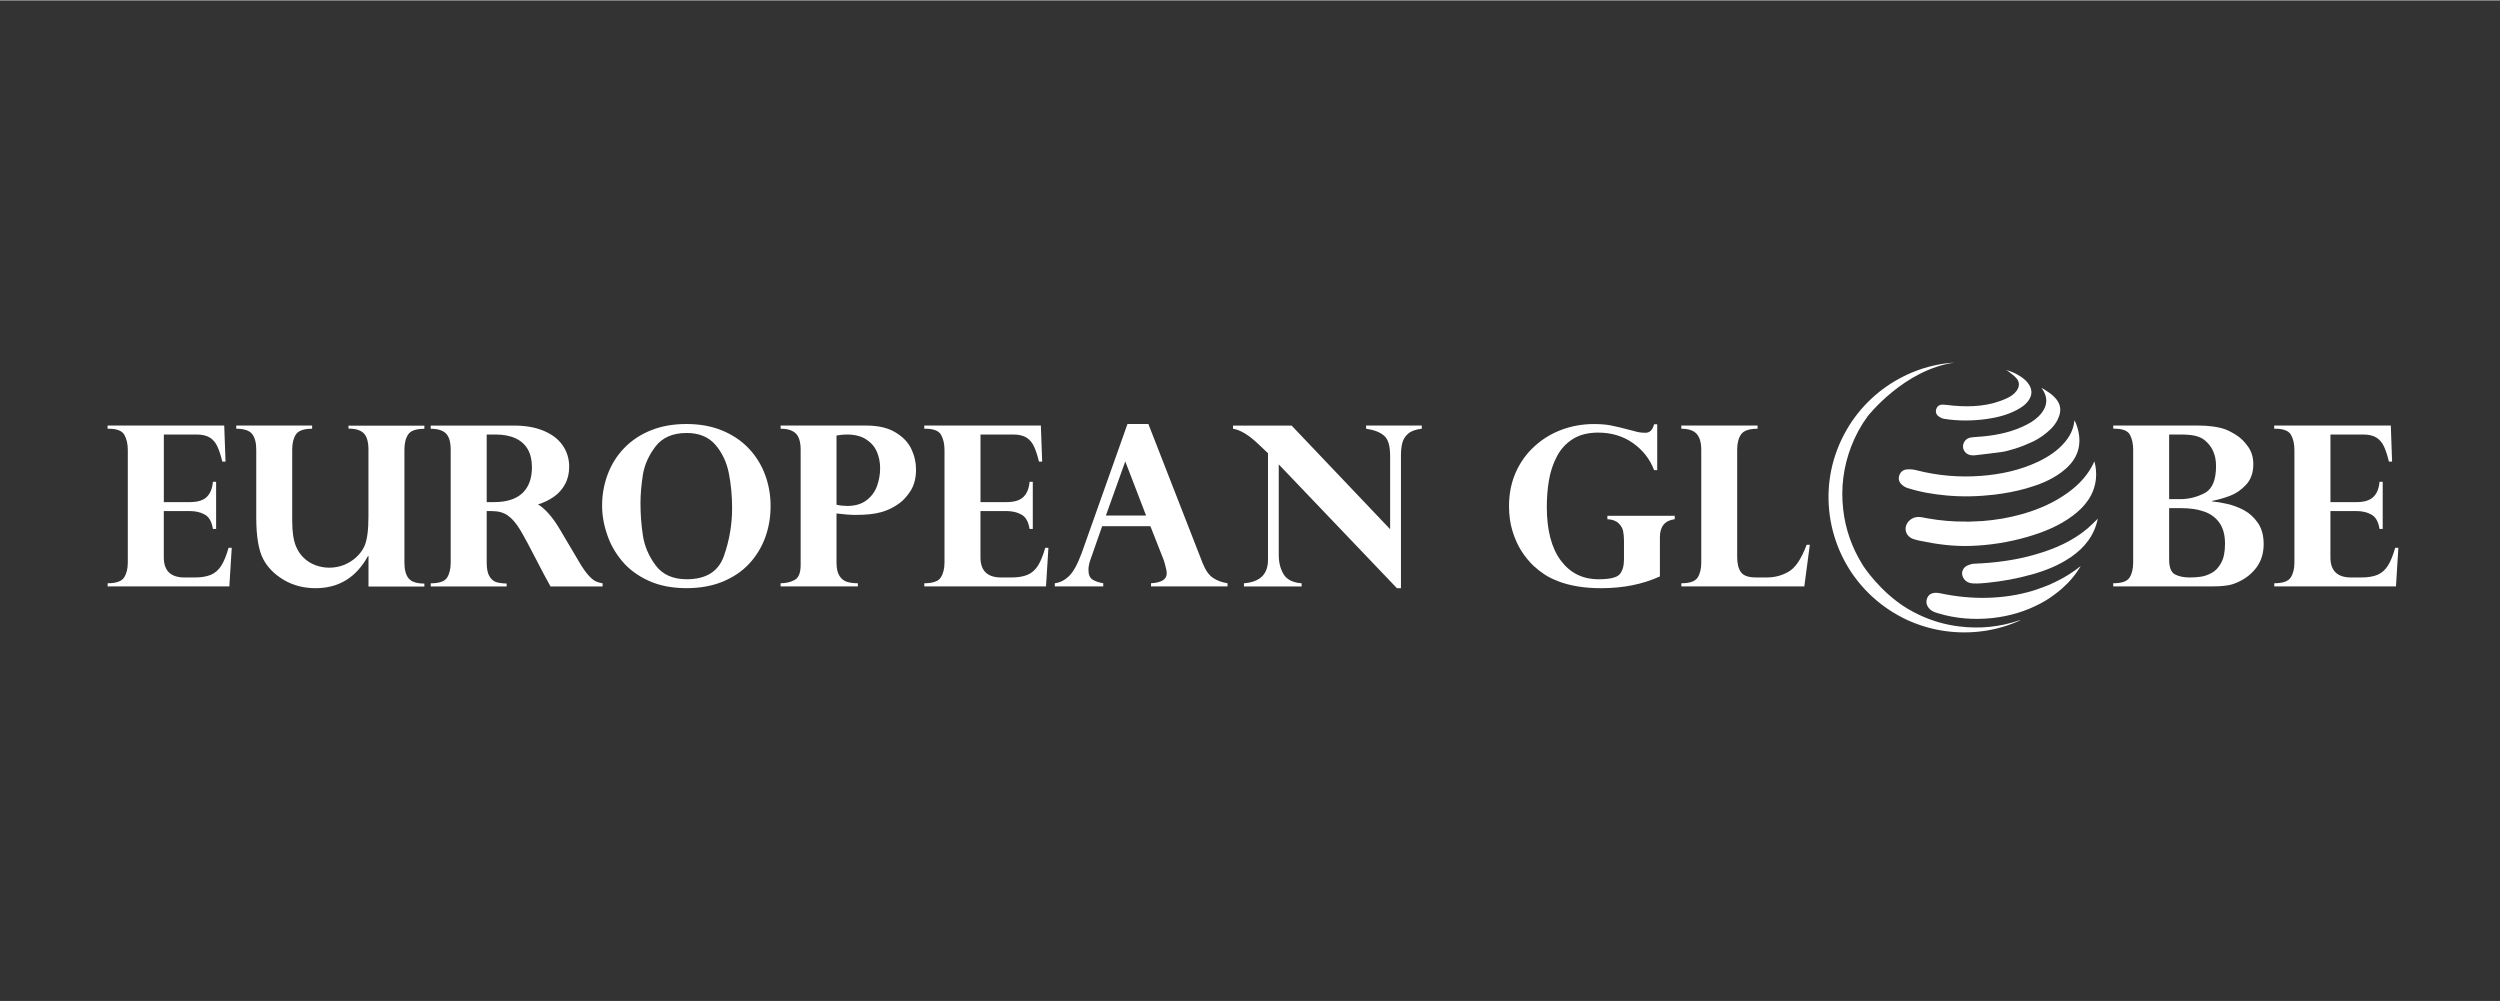 <svg xmlns="http://www.w3.org/2000/svg" xmlns:xlink="http://www.w3.org/1999/xlink" width="377" viewBox="0 0 282.96 113.25" height="151" preserveAspectRatio="xMidYMid meet"><rect x="0" y="0" width="282.96" height="113.25" fill="#333333" stroke="none"/><defs><clipPath id="67276cc487"><path d="M 12.176 48 L 27 48 L 27 67 L 12.176 67 Z M 12.176 48 " clip-rule="nonzero"></path></clipPath><clipPath id="b69be4ffd9"><path d="M 257 48 L 271.457 48 L 271.457 67 L 257 67 Z M 257 48 " clip-rule="nonzero"></path></clipPath><clipPath id="a9f80b45a7"><path d="M 206 41 L 229 41 L 229 71.543 L 206 71.543 Z M 206 41 " clip-rule="nonzero"></path></clipPath></defs><g clip-path="url(#67276cc487)"><path fill="#ffffff" d="M 25.379 48.125 L 25.527 52.203 L 25.164 52.203 C 25 51.523 24.816 50.957 24.613 50.512 C 24.414 50.066 24.125 49.723 23.754 49.488 C 23.379 49.254 22.871 49.137 22.23 49.137 L 18.543 49.137 L 18.543 56.789 L 21.48 56.789 C 22.359 56.789 22.996 56.598 23.398 56.207 C 23.801 55.82 24.031 55.25 24.098 54.488 L 24.461 54.488 L 24.461 59.828 L 24.098 59.828 C 23.973 59.02 23.676 58.48 23.191 58.207 C 22.707 57.938 22.141 57.801 21.477 57.801 L 18.539 57.801 L 18.539 63.043 C 18.539 64.562 19.324 65.32 20.895 65.32 L 22.012 65.32 C 22.762 65.32 23.375 65.219 23.855 65.023 C 24.328 64.824 24.723 64.484 25.035 64 C 25.344 63.52 25.621 62.84 25.871 61.957 L 26.23 61.957 L 25.957 66.332 L 12.184 66.332 L 12.184 65.973 C 13.141 65.973 13.762 65.754 14.043 65.324 C 14.324 64.895 14.465 64.324 14.465 63.625 L 14.465 50.871 C 14.465 50.199 14.332 49.641 14.078 49.176 C 13.82 48.715 13.23 48.484 12.301 48.484 L 12.176 48.484 L 12.176 48.125 Z M 25.379 48.125 " fill-opacity="1" fill-rule="nonzero"></path></g><path fill="#ffffff" d="M 41.707 66.332 L 41.707 62.883 L 41.656 62.883 C 40.324 65.316 38.344 66.531 35.715 66.531 C 34.383 66.531 33.191 66.223 32.137 65.605 C 31.082 64.984 30.301 64.199 29.797 63.246 C 29.27 62.258 29.004 60.68 29.004 58.508 L 29.004 50.844 C 29.004 50.07 28.848 49.484 28.539 49.082 C 28.227 48.684 27.629 48.484 26.742 48.484 L 26.742 48.125 L 35.328 48.125 L 35.328 48.484 C 34.383 48.484 33.773 48.699 33.492 49.129 C 33.211 49.555 33.074 50.129 33.074 50.848 L 33.074 58.969 C 33.074 60.164 33.215 61.105 33.504 61.801 C 33.711 62.305 34.004 62.738 34.379 63.098 C 34.758 63.461 35.195 63.738 35.695 63.926 C 36.195 64.113 36.719 64.211 37.266 64.211 C 37.836 64.211 38.383 64.109 38.902 63.91 C 39.422 63.707 39.895 63.414 40.309 63.039 C 40.727 62.66 41.043 62.23 41.258 61.754 C 41.559 61.047 41.703 59.945 41.703 58.441 L 41.703 50.852 C 41.703 49.988 41.531 49.375 41.184 49.012 C 40.836 48.648 40.254 48.469 39.445 48.469 L 39.445 48.133 L 48.031 48.133 L 48.031 48.492 C 47.098 48.492 46.488 48.703 46.203 49.125 C 45.918 49.543 45.773 50.121 45.773 50.855 L 45.773 63.637 C 45.773 64.445 45.934 65.043 46.258 65.43 C 46.578 65.816 47.172 66.008 48.031 66.008 L 48.031 66.344 L 41.707 66.344 Z M 41.707 66.332 " fill-opacity="1" fill-rule="nonzero"></path><path fill="#ffffff" d="M 55.668 57.805 L 55.086 57.805 L 55.086 63.629 C 55.086 64.32 55.188 64.84 55.395 65.18 C 55.602 65.523 55.852 65.742 56.152 65.84 C 56.449 65.934 56.844 65.988 57.344 66.004 L 57.344 66.34 L 48.754 66.34 L 48.754 65.98 C 49.711 65.98 50.328 65.766 50.602 65.336 C 50.875 64.91 51.012 64.34 51.012 63.629 L 51.012 50.875 C 51.012 50 50.836 49.383 50.477 49.023 C 50.121 48.664 49.543 48.488 48.75 48.488 L 48.75 48.129 L 58.23 48.129 C 59.477 48.129 60.574 48.32 61.52 48.711 C 62.465 49.102 63.18 49.648 63.676 50.355 C 64.172 51.062 64.422 51.875 64.422 52.789 C 64.422 53.531 64.266 54.191 63.949 54.77 C 63.637 55.348 63.211 55.82 62.676 56.191 C 62.145 56.562 61.551 56.848 60.898 57.043 C 61.75 57.578 62.578 58.531 63.379 59.891 L 65.562 63.582 C 65.938 64.219 66.277 64.707 66.59 65.059 C 66.906 65.41 67.184 65.641 67.422 65.75 C 67.664 65.863 67.922 65.938 68.203 65.98 L 68.203 66.34 L 62.312 66.34 C 61.742 65.312 61.305 64.492 60.996 63.879 C 60.023 61.977 59.309 60.656 58.863 59.914 C 58.418 59.176 57.957 58.637 57.48 58.309 C 57.008 57.969 56.402 57.805 55.668 57.805 Z M 56.074 49.137 L 55.086 49.137 L 55.086 56.789 L 55.914 56.789 C 57.34 56.789 58.41 56.449 59.129 55.77 C 59.848 55.09 60.207 54.113 60.207 52.832 C 60.207 52.043 60.051 51.371 59.742 50.824 C 59.43 50.277 58.969 49.855 58.352 49.57 C 57.738 49.285 56.977 49.137 56.074 49.137 Z M 56.074 49.137 " fill-opacity="1" fill-rule="nonzero"></path><path fill="#ffffff" d="M 68.148 57.176 C 68.148 55.941 68.363 54.758 68.789 53.625 C 69.211 52.496 69.844 51.504 70.668 50.652 C 71.496 49.797 72.5 49.137 73.68 48.66 C 74.859 48.188 76.191 47.949 77.684 47.949 C 79.191 47.949 80.531 48.191 81.711 48.672 C 82.891 49.156 83.891 49.824 84.715 50.68 C 85.535 51.539 86.16 52.531 86.582 53.656 C 87.008 54.781 87.219 55.977 87.219 57.246 C 87.219 58.504 87.012 59.691 86.605 60.805 C 86.195 61.918 85.59 62.902 84.797 63.758 C 84.004 64.617 83.004 65.289 81.805 65.789 C 80.598 66.281 79.238 66.527 77.711 66.527 C 76.074 66.527 74.648 66.254 73.426 65.695 C 72.203 65.141 71.207 64.402 70.434 63.492 C 69.66 62.574 69.086 61.566 68.719 60.461 C 68.336 59.359 68.148 58.262 68.148 57.176 Z M 72.492 56.941 C 72.492 58.176 72.586 59.391 72.77 60.594 C 72.953 61.793 73.438 62.91 74.215 63.957 C 74.992 64.996 76.164 65.52 77.727 65.52 C 79.918 65.52 81.32 64.641 81.938 62.879 C 82.555 61.121 82.863 59.328 82.863 57.496 C 82.863 56.07 82.734 54.734 82.488 53.492 C 82.238 52.25 81.73 51.184 80.969 50.297 C 80.203 49.41 79.121 48.965 77.723 48.965 C 76.152 48.965 74.98 49.473 74.203 50.48 C 73.43 51.488 72.949 52.562 72.762 53.703 C 72.586 54.836 72.492 55.914 72.492 56.941 Z M 72.492 56.941 " fill-opacity="1" fill-rule="nonzero"></path><path fill="#ffffff" d="M 94.68 58.074 L 94.68 63.625 C 94.68 64.293 94.793 64.801 95.016 65.145 C 95.238 65.492 95.527 65.711 95.875 65.816 C 96.23 65.922 96.637 65.973 97.098 65.973 L 97.098 66.332 L 88.352 66.332 L 88.352 65.973 C 88.938 65.973 89.465 65.852 89.926 65.609 C 90.387 65.367 90.621 64.801 90.621 63.922 L 90.621 50.871 C 90.621 49.996 90.438 49.379 90.074 49.02 C 89.703 48.66 89.133 48.484 88.355 48.484 L 88.355 48.125 L 98.047 48.125 C 99.387 48.125 100.484 48.375 101.336 48.887 C 102.188 49.395 102.793 50.02 103.148 50.773 C 103.504 51.523 103.68 52.297 103.68 53.094 C 103.68 54.031 103.484 54.824 103.094 55.465 C 102.699 56.102 102.246 56.602 101.734 56.965 C 101.141 57.391 100.48 57.715 99.75 57.922 C 99.023 58.133 98.043 58.238 96.82 58.238 C 96.266 58.238 95.559 58.184 94.68 58.074 Z M 94.68 49.25 L 94.68 57.086 C 95.09 57.18 95.496 57.223 95.887 57.223 C 96.797 57.223 97.535 57.004 98.098 56.562 C 98.664 56.125 99.059 55.574 99.281 54.922 C 99.504 54.27 99.617 53.621 99.617 52.969 C 99.617 52.289 99.492 51.656 99.246 51.082 C 98.996 50.512 98.59 50.043 98.023 49.68 C 97.457 49.316 96.723 49.137 95.82 49.137 C 95.492 49.137 95.109 49.176 94.68 49.25 Z M 94.68 49.25 " fill-opacity="1" fill-rule="nonzero"></path><path fill="#ffffff" d="M 117.809 48.125 L 117.957 52.203 L 117.594 52.203 C 117.43 51.523 117.246 50.957 117.043 50.512 C 116.844 50.066 116.551 49.723 116.184 49.488 C 115.809 49.254 115.301 49.137 114.66 49.137 L 110.977 49.137 L 110.977 56.789 L 113.914 56.789 C 114.793 56.789 115.43 56.598 115.832 56.207 C 116.234 55.82 116.465 55.25 116.531 54.488 L 116.895 54.488 L 116.895 59.828 L 116.531 59.828 C 116.406 59.02 116.105 58.48 115.625 58.207 C 115.141 57.938 114.574 57.801 113.91 57.801 L 110.973 57.801 L 110.973 63.043 C 110.973 64.562 111.758 65.32 113.328 65.32 L 114.445 65.32 C 115.195 65.32 115.809 65.219 116.289 65.023 C 116.762 64.824 117.156 64.484 117.469 64 C 117.777 63.52 118.055 62.84 118.305 61.957 L 118.664 61.957 L 118.391 66.332 L 104.617 66.332 L 104.617 65.973 C 105.578 65.973 106.195 65.754 106.477 65.324 C 106.758 64.895 106.902 64.324 106.902 63.625 L 106.902 50.871 C 106.902 50.199 106.77 49.641 106.516 49.176 C 106.258 48.715 105.668 48.484 104.738 48.484 L 104.613 48.484 L 104.613 48.125 Z M 117.809 48.125 " fill-opacity="1" fill-rule="nonzero"></path><path fill="#ffffff" d="M 129.98 47.953 L 136.121 63.699 C 136.449 64.508 136.836 65.059 137.285 65.359 C 137.73 65.664 138.281 65.867 138.938 65.973 L 138.938 66.332 L 130.277 66.332 L 130.277 65.973 C 131.461 65.906 132.055 65.535 132.055 64.859 C 132.055 64.75 132.039 64.602 132 64.406 C 131.961 64.215 131.91 64.004 131.848 63.789 C 131.785 63.57 131.746 63.438 131.73 63.387 L 130.207 59.516 L 124.746 59.516 L 123.445 63.234 C 123.281 63.68 123.195 64.086 123.195 64.449 C 123.195 65.012 123.359 65.387 123.691 65.578 C 124.023 65.77 124.414 65.902 124.871 65.969 L 124.871 66.328 L 119.387 66.328 L 119.387 65.969 C 119.957 65.91 120.492 65.645 120.988 65.168 C 121.484 64.695 121.961 63.82 122.43 62.555 L 127.613 47.945 L 129.98 47.945 Z M 125.168 58.312 L 129.719 58.312 L 127.363 52.184 Z M 125.168 58.312 " fill-opacity="1" fill-rule="nonzero"></path><path fill="#ffffff" d="M 146.188 48.125 L 157.34 59.855 L 157.34 51.527 C 157.34 50.43 157.117 49.68 156.668 49.285 C 156.223 48.883 155.539 48.617 154.621 48.484 L 154.621 48.125 L 160.922 48.125 L 160.922 48.484 C 160.23 48.559 159.711 48.75 159.375 49.047 C 159.035 49.348 158.816 49.699 158.715 50.105 C 158.613 50.504 158.566 50.984 158.566 51.527 L 158.566 66.531 L 158.109 66.531 L 144.734 52.52 L 144.734 62.762 C 144.734 63.621 144.918 64.352 145.285 64.957 C 145.652 65.562 146.332 65.902 147.324 65.977 L 147.324 66.336 L 140.797 66.336 L 140.797 65.977 C 142.625 65.828 143.531 64.934 143.516 63.293 L 143.516 51.242 C 143.465 51.207 143.398 51.148 143.316 51.07 C 143.242 50.996 143.121 50.879 142.945 50.711 C 142.773 50.547 142.613 50.398 142.473 50.266 C 141.363 49.203 140.395 48.609 139.559 48.488 L 139.559 48.129 L 146.188 48.129 Z M 146.188 48.125 " fill-opacity="1" fill-rule="nonzero"></path><path fill="#ffffff" d="M 187.578 53.172 L 187.219 53.172 C 186.738 51.91 185.938 50.887 184.816 50.102 C 183.695 49.312 182.383 48.922 180.891 48.922 C 179.73 48.922 178.77 49.168 178 49.66 C 177.23 50.156 176.629 50.812 176.207 51.633 C 175.781 52.449 175.484 53.34 175.32 54.297 C 175.156 55.254 175.074 56.262 175.074 57.324 C 175.074 59.961 175.602 61.984 176.656 63.398 C 177.711 64.812 179.129 65.52 180.918 65.52 C 182.199 65.52 183 65.332 183.324 64.953 C 183.648 64.57 183.809 64.012 183.809 63.27 L 183.809 61.168 C 183.809 60.75 183.773 60.379 183.707 60.055 C 183.641 59.734 183.469 59.441 183.191 59.176 C 182.914 58.906 182.492 58.754 181.93 58.723 L 181.93 58.336 L 189.551 58.336 L 189.551 58.723 C 188.434 58.867 187.875 59.551 187.875 60.758 L 187.875 65.199 C 185.922 66.09 183.711 66.531 181.246 66.531 C 180.254 66.531 179.352 66.465 178.547 66.328 C 177.738 66.191 177.02 66 176.391 65.758 C 175.762 65.516 175.23 65.254 174.805 64.969 C 174.375 64.684 173.969 64.367 173.586 64.012 C 173.066 63.516 172.598 62.949 172.191 62.305 C 171.785 61.66 171.449 60.914 171.188 60.062 C 170.926 59.207 170.797 58.27 170.797 57.25 C 170.797 55.875 171.043 54.617 171.535 53.48 C 172.027 52.344 172.727 51.355 173.629 50.52 C 174.531 49.68 175.559 49.047 176.723 48.609 C 177.887 48.176 179.113 47.953 180.402 47.953 C 181.129 47.953 181.758 48.004 182.289 48.102 C 182.816 48.199 183.707 48.414 184.953 48.746 C 185.355 48.879 185.781 48.941 186.242 48.941 C 186.73 48.941 187.055 48.617 187.211 47.98 L 187.57 47.98 L 187.57 53.172 Z M 187.578 53.172 " fill-opacity="1" fill-rule="nonzero"></path><path fill="#ffffff" d="M 204.219 66.332 L 190.297 66.332 L 190.297 65.973 C 191.25 65.973 191.863 65.758 192.141 65.336 C 192.418 64.914 192.555 64.34 192.555 63.625 L 192.555 50.844 C 192.555 50.055 192.383 49.465 192.039 49.07 C 191.695 48.684 191.117 48.484 190.297 48.484 L 190.297 48.125 L 198.93 48.125 L 198.93 48.484 C 197.977 48.484 197.355 48.699 197.062 49.121 C 196.77 49.543 196.621 50.121 196.621 50.844 L 196.621 63.02 C 196.621 63.766 196.766 64.34 197.055 64.73 C 197.344 65.121 197.91 65.316 198.754 65.316 L 200.02 65.316 C 200.879 65.316 201.691 65.098 202.449 64.66 C 203.211 64.223 203.891 63.207 204.484 61.617 L 204.844 61.617 Z M 204.219 66.332 " fill-opacity="1" fill-rule="nonzero"></path><path fill="#ffffff" d="M 250.191 66.332 L 239.184 66.332 L 239.184 65.973 C 240.145 65.973 240.758 65.758 241.031 65.328 C 241.305 64.902 241.441 64.332 241.441 63.621 L 241.441 50.84 C 241.441 50.188 241.32 49.637 241.078 49.172 C 240.832 48.711 240.25 48.48 239.332 48.48 L 239.188 48.48 L 239.188 48.121 L 248.715 48.121 C 249.98 48.121 251.035 48.262 251.867 48.551 C 252.289 48.715 252.73 48.953 253.191 49.254 C 253.656 49.559 254.078 49.988 254.465 50.539 C 254.852 51.09 255.039 51.75 255.039 52.504 C 255.039 53.469 254.762 54.25 254.203 54.84 C 253.645 55.434 253.023 55.852 252.344 56.098 C 251.664 56.348 251 56.531 250.367 56.656 L 250.367 56.707 C 250.887 56.754 251.473 56.852 252.121 57.004 C 252.773 57.152 253.398 57.391 254.008 57.719 C 254.617 58.047 255.133 58.531 255.566 59.156 C 255.996 59.789 256.211 60.578 256.211 61.539 C 256.211 62.543 255.953 63.406 255.438 64.129 C 254.918 64.848 254.23 65.41 253.371 65.812 C 252.867 66.051 252.379 66.199 251.902 66.242 C 251.43 66.309 250.859 66.332 250.191 66.332 Z M 246.777 49.137 L 245.512 49.137 L 245.512 56.453 L 246.777 56.453 C 247.719 56.453 248.629 56.23 249.504 55.781 C 250.383 55.332 250.82 54.309 250.82 52.711 C 250.82 51.531 250.445 50.605 249.703 49.93 C 249.445 49.672 249.105 49.477 248.688 49.344 C 248.266 49.207 247.629 49.137 246.777 49.137 Z M 246.902 57.473 L 245.512 57.473 L 245.512 63.293 C 245.512 64.176 245.73 64.734 246.172 64.969 C 246.609 65.203 247.168 65.32 247.848 65.32 C 248.293 65.32 248.715 65.289 249.109 65.23 C 249.508 65.172 249.918 65.031 250.336 64.801 C 250.762 64.57 251.113 64.191 251.402 63.66 C 251.695 63.129 251.836 62.406 251.836 61.5 C 251.836 60.496 251.617 59.695 251.184 59.102 C 250.754 58.508 250.164 58.09 249.43 57.844 C 248.695 57.594 247.852 57.473 246.902 57.473 Z M 246.902 57.473 " fill-opacity="1" fill-rule="nonzero"></path><g clip-path="url(#b69be4ffd9)"><path fill="#ffffff" d="M 270.602 48.125 L 270.746 52.203 L 270.387 52.203 C 270.223 51.523 270.039 50.957 269.836 50.512 C 269.637 50.066 269.344 49.723 268.977 49.488 C 268.602 49.254 268.094 49.137 267.453 49.137 L 263.77 49.137 L 263.77 56.789 L 266.707 56.789 C 267.586 56.789 268.223 56.598 268.621 56.207 C 269.027 55.82 269.258 55.25 269.324 54.488 L 269.684 54.488 L 269.684 59.828 L 269.324 59.828 C 269.199 59.02 268.898 58.48 268.418 58.207 C 267.938 57.938 267.367 57.801 266.703 57.801 L 263.766 57.801 L 263.766 63.043 C 263.766 64.562 264.551 65.32 266.121 65.32 L 267.238 65.32 C 267.988 65.32 268.602 65.219 269.082 65.023 C 269.555 64.824 269.949 64.484 270.262 64 C 270.57 63.52 270.848 62.84 271.098 61.957 L 271.457 61.957 L 271.184 66.332 L 257.41 66.332 L 257.41 65.973 C 258.367 65.973 258.988 65.754 259.27 65.324 C 259.551 64.895 259.691 64.324 259.691 63.625 L 259.691 50.871 C 259.691 50.199 259.562 49.641 259.305 49.176 C 259.047 48.715 258.457 48.484 257.527 48.484 L 257.402 48.484 L 257.402 48.125 Z M 270.602 48.125 " fill-opacity="1" fill-rule="nonzero"></path></g><path fill="#ffffff" d="M 237.055 52.172 C 236.395 53.656 235.352 54.77 234.09 55.691 C 232.496 56.859 230.711 57.625 228.816 58.16 C 227.371 58.57 225.902 58.812 224.41 58.93 C 223.555 58.977 223.016 59 222.688 59.008 C 222.633 58.992 222.566 58.992 222.496 58.992 C 221.051 59.008 219.625 58.883 218.199 58.633 C 217.738 58.555 217.281 58.402 216.797 58.508 C 216.199 58.641 215.715 59.168 215.684 59.746 C 215.656 60.316 216 60.789 216.621 60.988 C 216.871 61.074 217.133 61.125 217.395 61.18 C 219.262 61.574 221.148 61.812 223.062 61.746 C 225.227 61.672 227.348 61.336 229.426 60.738 C 231.277 60.203 233.059 59.492 234.613 58.32 C 235.996 57.281 237.008 56 237.219 54.219 C 237.297 53.547 237.238 52.875 237.055 52.172 Z M 222.16 59 C 222.16 59 222.16 59.004 222.164 59.012 C 222.125 59.008 222.16 59 222.16 59 Z M 222.16 59 " fill-opacity="1" fill-rule="nonzero"></path><path fill="#ffffff" d="M 222.16 59.012 C 222.121 59.008 222.156 59 222.156 59 C 222.156 59 222.16 59.004 222.16 59.012 Z M 222.16 59.012 " fill-opacity="1" fill-rule="nonzero"></path><g clip-path="url(#a9f80b45a7)"><path fill="#ffffff" d="M 228.695 70.148 C 223.988 72.363 217.383 72.145 212.355 67.883 C 207.426 63.715 205.652 56.812 207.957 50.816 C 210.324 44.652 216.004 41.285 221.215 41 C 215.527 41.793 211.422 47.027 211.387 47.078 C 210.609 48.137 209.988 49.285 209.52 50.512 C 208.641 52.812 208.34 55.188 208.621 57.637 C 208.879 59.887 209.617 61.965 210.812 63.879 C 210.855 63.945 210.902 64.016 210.941 64.082 C 210.941 64.082 212.801 66.949 215.82 68.801 C 215.82 68.801 215.824 68.801 215.824 68.805 C 216.047 68.941 216.273 69.07 216.508 69.191 C 216.516 69.199 216.523 69.203 216.531 69.207 C 216.75 69.324 216.973 69.438 217.195 69.539 C 218.625 70.219 220.137 70.66 221.73 70.859 C 224.074 71.152 226.363 70.926 228.598 70.156 C 228.625 70.156 228.648 70.156 228.695 70.148 Z M 228.695 70.148 " fill-opacity="1" fill-rule="nonzero"></path></g><path fill="#ffffff" d="M 215.266 69.836 C 215.023 69.711 214.789 69.578 214.562 69.441 C 214.793 69.578 215.031 69.707 215.266 69.836 Z M 215.266 69.836 " fill-opacity="1" fill-rule="nonzero"></path><path fill="#ffffff" d="M 224.266 53.816 C 221.758 54.012 219.289 53.797 216.852 53.168 C 216.531 53.082 216.184 53.066 215.852 53.086 C 215.453 53.113 215.133 53.324 214.988 53.715 C 214.844 54.09 214.906 54.461 215.184 54.742 C 215.367 54.934 215.613 55.094 215.859 55.18 C 217.301 55.645 218.785 55.898 220.293 56.035 C 222.105 56.203 223.922 56.156 225.73 55.945 C 226.953 55.797 228.156 55.574 229.344 55.238 C 230.75 54.836 232.102 54.312 233.285 53.438 C 234.727 52.375 235.57 51.023 235.309 49.16 C 235.23 48.602 235.062 48.07 234.809 47.523 C 234.789 47.621 234.773 47.672 234.766 47.723 C 234.66 48.586 234.273 49.324 233.723 49.984 C 232.895 50.973 231.836 51.664 230.684 52.215 C 228.648 53.176 226.496 53.641 224.266 53.816 Z M 224.266 53.816 " fill-opacity="1" fill-rule="nonzero"></path><path fill="#ffffff" d="M 235.508 64.02 C 234.93 65 234.203 65.863 233.344 66.609 C 233.02 66.887 232.672 67.148 232.328 67.406 C 232.328 67.41 232.324 67.41 232.324 67.41 C 232.324 67.41 232.203 67.5 232.016 67.625 C 232.012 67.629 232.008 67.629 232.004 67.633 C 231.734 67.812 231.34 68.066 230.992 68.238 C 229.258 69.168 227.402 69.711 225.438 69.918 C 223.391 70.125 221.375 69.977 219.402 69.383 C 219.047 69.277 218.688 69.176 218.418 68.895 C 218.082 68.555 217.945 68.152 218.113 67.688 C 218.266 67.258 218.621 67.078 219.047 67.051 C 219.246 67.039 219.449 67.082 219.645 67.117 C 221.375 67.48 223.117 67.664 224.891 67.621 C 226.676 67.578 228.418 67.324 230.109 66.812 C 230.109 66.812 231.164 66.473 231.953 66.141 C 231.98 66.125 232.008 66.117 232.035 66.105 C 232.039 66.105 232.039 66.102 232.043 66.102 C 232.059 66.094 232.07 66.09 232.086 66.082 C 232.125 66.059 232.172 66.043 232.211 66.023 C 232.227 66.016 232.238 66.008 232.254 66 C 232.398 65.934 232.543 65.867 232.684 65.797 C 233.688 65.32 234.629 64.727 235.508 64.02 Z M 235.508 64.02 " fill-opacity="1" fill-rule="nonzero"></path><path fill="#ffffff" d="M 236.277 59.77 C 234.57 61.211 232.562 62.078 230.441 62.695 C 228.156 63.367 225.809 63.668 223.43 63.762 C 223.172 63.773 222.902 63.859 222.668 63.969 C 222.203 64.188 221.98 64.676 222.117 65.121 C 222.297 65.695 222.754 65.961 223.305 65.992 C 223.852 66.027 224.406 65.973 224.957 65.918 C 226.645 65.746 228.309 65.445 229.941 64.984 C 231.531 64.543 233.047 63.941 234.41 63 C 235.965 61.93 237.055 60.539 237.438 58.66 C 237.059 59.031 236.684 59.422 236.277 59.77 Z M 236.277 59.77 " fill-opacity="1" fill-rule="nonzero"></path><path fill="#ffffff" d="M 232.98 47.25 C 232.965 47.281 232.953 47.312 232.938 47.344 C 232.938 47.344 232.938 47.344 232.938 47.348 C 232.91 47.414 232.879 47.492 232.828 47.582 C 232.043 49.02 230.125 49.926 230.125 49.926 L 230.125 49.922 C 230.121 49.926 230.109 49.926 230.105 49.93 C 230.059 49.949 230.02 49.965 229.973 49.988 C 229.637 50.133 229.305 50.297 228.961 50.426 C 228.578 50.574 228.191 50.703 227.797 50.816 C 227.402 50.93 227.008 51.051 226.605 51.109 C 225.57 51.254 224.535 51.371 223.5 51.492 C 223.344 51.512 223.176 51.496 223.023 51.469 C 222.516 51.367 222.188 50.969 222.18 50.492 C 222.18 50.008 222.535 49.555 223.043 49.48 C 223.543 49.406 224.051 49.398 224.555 49.344 C 226.242 49.172 227.879 48.801 229.402 48.016 C 230.043 47.688 230.637 47.273 231.086 46.688 C 231.766 45.805 231.781 44.895 231.148 43.98 C 231.113 43.934 231.086 43.891 231.051 43.844 C 231.695 44.227 232.336 44.605 232.793 45.211 C 233.281 45.848 233.289 46.539 232.98 47.25 Z M 232.98 47.25 " fill-opacity="1" fill-rule="nonzero"></path><path fill="#ffffff" d="M 227.188 45.016 C 225.242 45.93 223.184 46.055 221.082 45.871 C 220.684 45.836 220.285 45.766 219.883 45.754 C 219.57 45.746 219.297 45.887 219.176 46.195 C 219.047 46.52 219.117 46.836 219.379 47.051 C 219.57 47.203 219.82 47.332 220.062 47.367 C 221.617 47.609 223.184 47.602 224.746 47.398 C 225.961 47.234 227.145 46.949 228.242 46.375 C 228.805 46.082 229.32 45.73 229.664 45.184 C 230 44.648 230.012 44.098 229.688 43.547 C 229.438 43.121 229.07 42.812 228.66 42.547 C 228.152 42.223 227.613 41.977 227.023 41.828 C 227.121 41.883 227.23 41.926 227.312 41.992 C 227.629 42.246 227.98 42.477 228.238 42.781 C 228.613 43.223 228.578 43.734 228.238 44.203 C 227.969 44.566 227.598 44.824 227.188 45.016 Z M 227.188 45.016 " fill-opacity="1" fill-rule="nonzero"></path><path fill="#ffffff" d="M 215.977 70.184 L 215.965 70.191 C 215.738 70.086 215.512 69.973 215.285 69.852 C 215.512 69.969 215.742 70.082 215.977 70.184 Z M 215.977 70.184 " fill-opacity="1" fill-rule="nonzero"></path><path fill="#ffffff" d="M 222.16 59.012 C 222.121 59.008 222.156 59 222.156 59 C 222.156 59 222.16 59.004 222.16 59.012 Z M 222.16 59.012 " fill-opacity="1" fill-rule="nonzero"></path></svg>